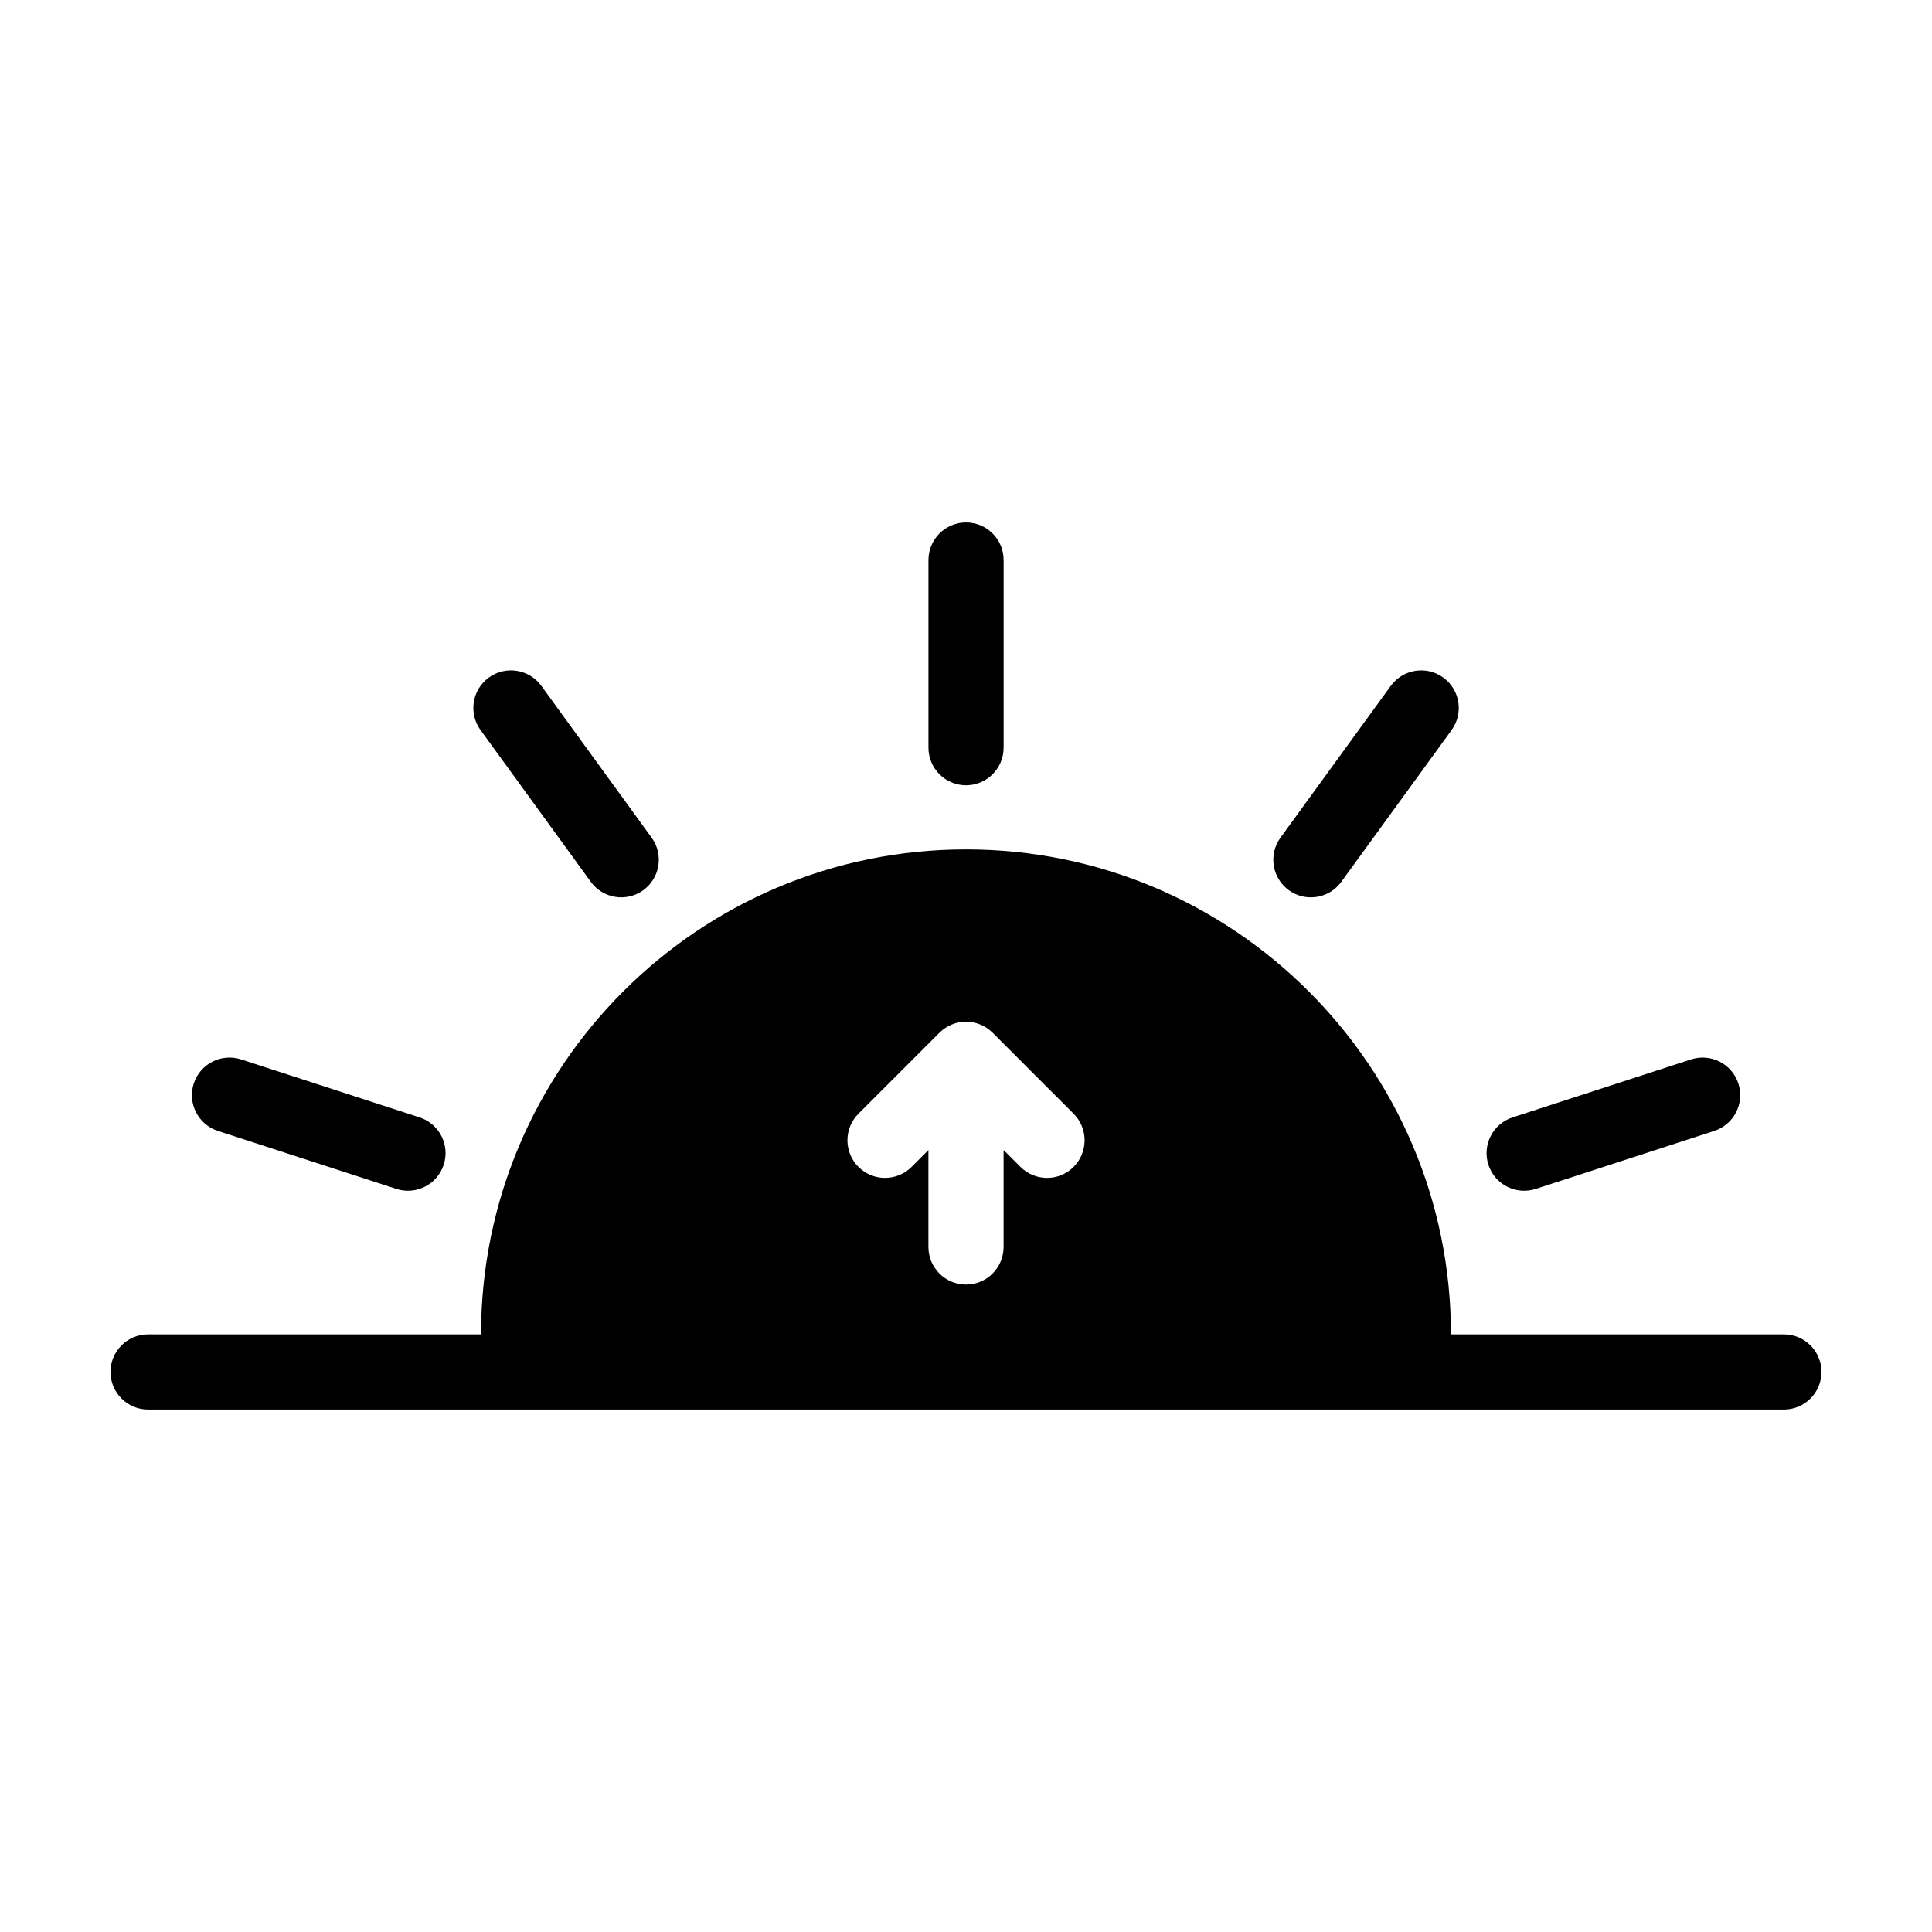 <?xml version="1.0" encoding="UTF-8"?>
<!-- Uploaded to: ICON Repo, www.iconrepo.com, Generator: ICON Repo Mixer Tools -->
<svg fill="#000000" width="800px" height="800px" version="1.1" viewBox="144 144 512 512" xmlns="http://www.w3.org/2000/svg">
 <g fill-rule="evenodd">
  <path d="m409.97 342.14v-49.727c0-5.496-4.465-9.961-9.961-9.961-5.496 0-9.961 4.465-9.961 9.961v49.727c0 5.5 4.465 9.965 9.961 9.965 5.496 0 9.961-4.465 9.961-9.965z"/>
  <path d="m255.19 440.12-47.293-15.367c-5.231-1.699-10.852 1.168-12.551 6.398-1.703 5.231 1.164 10.852 6.394 12.551l47.293 15.367c5.231 1.703 10.855-1.164 12.555-6.394 1.699-5.231-1.168-10.855-6.398-12.555z"/>
  <path d="m551 459.07 47.293-15.367c5.231-1.699 8.098-7.32 6.394-12.551-1.699-5.231-7.32-8.098-12.551-6.398l-47.293 15.367c-5.231 1.699-8.098 7.324-6.398 12.555s7.324 8.098 12.555 6.394z"/>
  <path d="m316.69 365.99-29.227-40.23c-3.234-4.449-9.465-5.438-13.914-2.207-4.449 3.234-5.438 9.465-2.207 13.914l29.23 40.23c3.231 4.449 9.465 5.438 13.914 2.207 4.449-3.234 5.438-9.465 2.203-13.914z"/>
  <path d="m499.46 377.7 29.23-40.23c3.231-4.449 2.242-10.68-2.207-13.914-4.449-3.231-10.68-2.242-13.914 2.207l-29.227 40.23c-3.234 4.449-2.246 10.68 2.203 13.914 4.449 3.231 10.688 2.242 13.914-2.207z"/>
  <path d="m271.49 497.62h-88.242c-5.5 0-9.965 4.465-9.965 9.965 0 5.496 4.465 9.961 9.965 9.961h433.5c5.496 0 9.961-4.465 9.961-9.961 0-5.5-4.465-9.965-9.961-9.965h-88.227v-0.012c-0.012-70.93-57.594-128.51-128.52-128.51-70.926 0-128.51 57.574-128.52 128.5v0.016zm138.48-48.836 4.457 4.453c3.891 3.891 10.203 3.891 14.09 0 3.883-3.891 3.883-10.203 0-14.086l-21.469-21.469c-0.023-0.023-0.051-0.047-0.074-0.07-1.797-1.758-4.258-2.848-6.969-2.848-2.711 0-5.168 1.09-6.969 2.848-0.023 0.023-0.051 0.047-0.074 0.07l-21.469 21.469c-3.883 3.883-3.883 10.195 0 14.086 3.891 3.891 10.203 3.891 14.09 0l4.457-4.453v25.676c0 5.496 4.465 9.961 9.961 9.961s9.961-4.465 9.961-9.961v-25.676z"/>
 </g>
</svg>